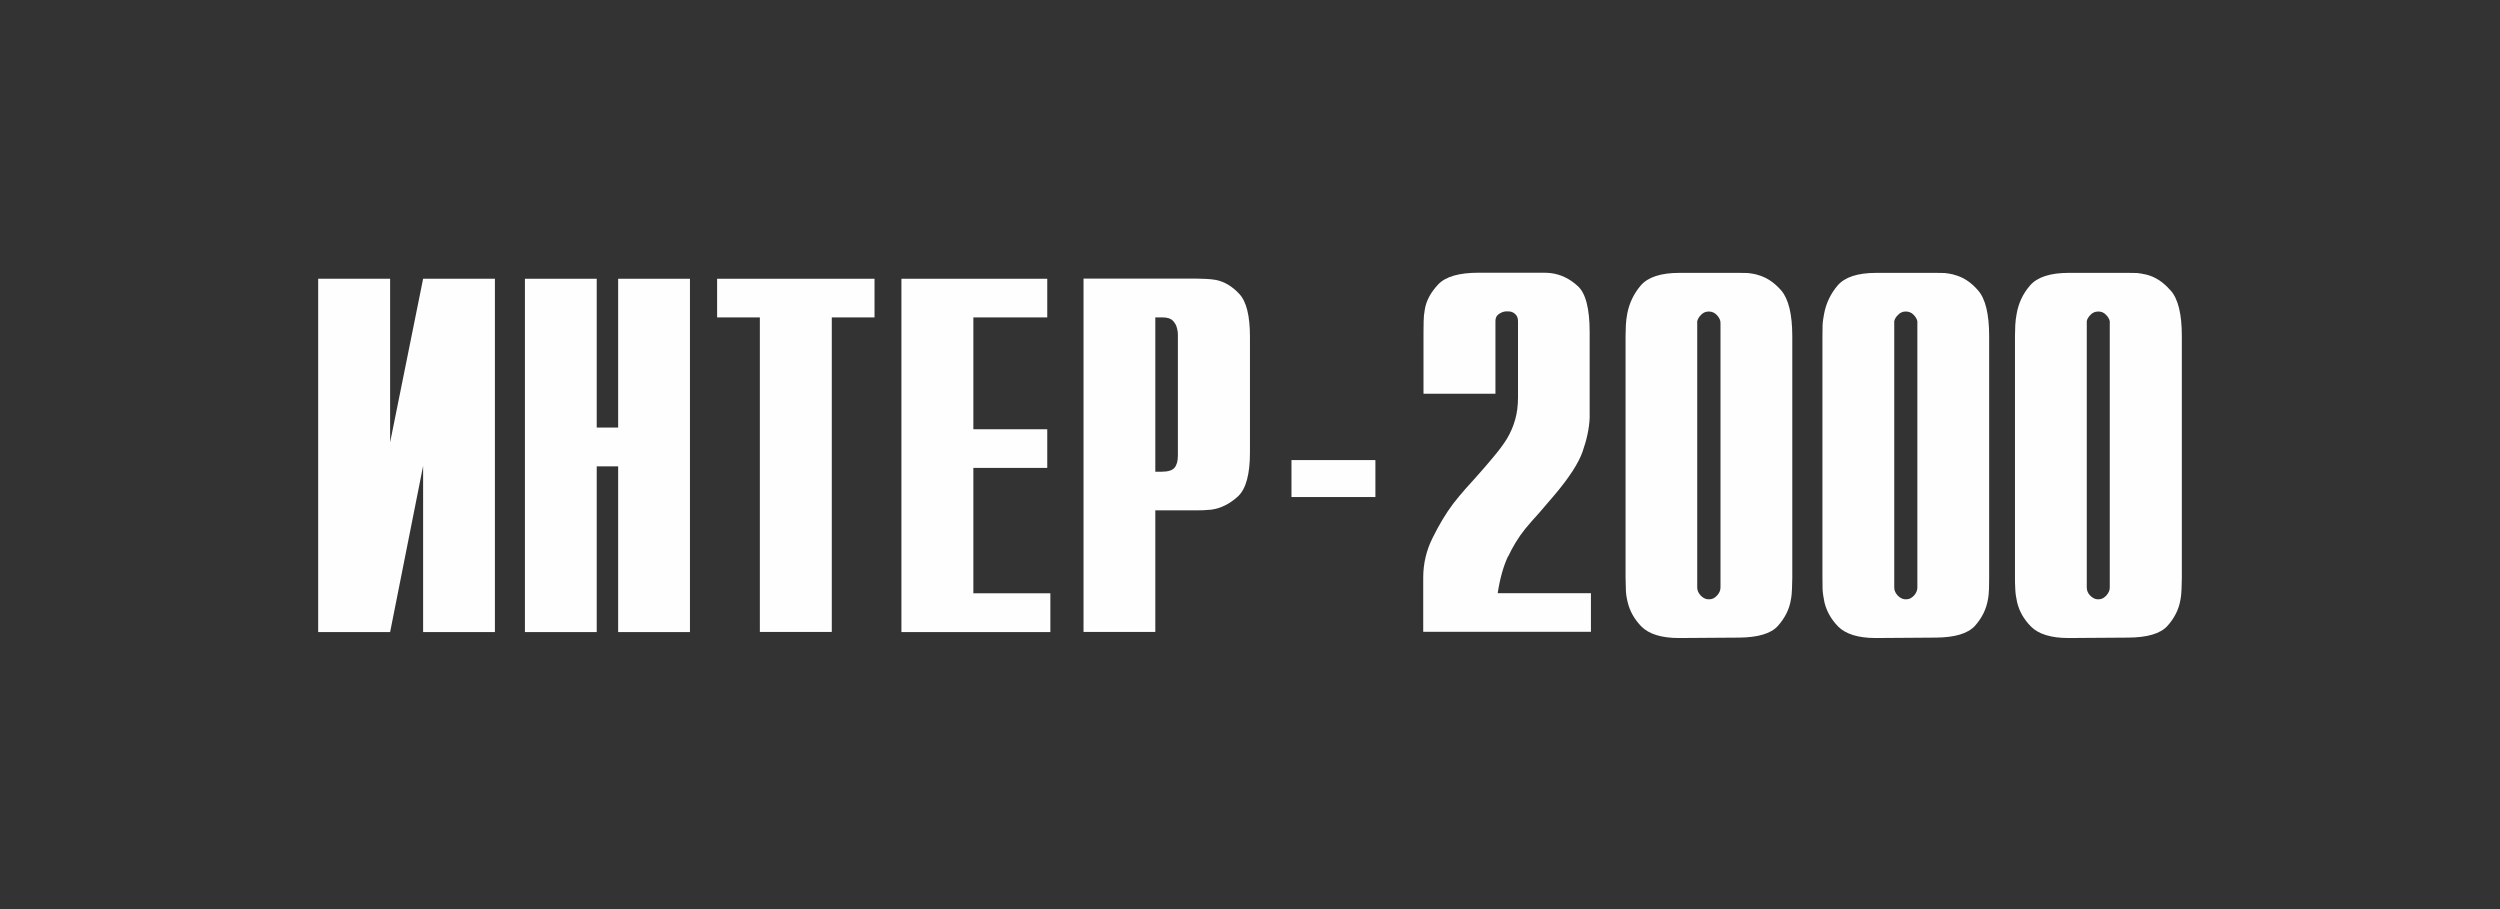 <?xml version="1.0" encoding="UTF-8"?> <svg xmlns="http://www.w3.org/2000/svg" width="275" height="100" viewBox="0 0 275 100" fill="none"><rect x="0" y="0" width="275" height="100" fill="#333333" stroke="none"/><path d="M107.069 51.469H115.198V47.218H107.069V34.915H115.198V30.664H99.156V69.528H115.54V65.262H107.069V51.469Z" fill="#FEFEFE"></path><path d="M129.567 50.135C129.567 50.709 129.443 51.159 129.194 51.454C128.946 51.748 128.465 51.888 127.783 51.888H127.084V34.915H127.876C128.419 34.915 128.791 35.039 129.024 35.287C129.257 35.536 129.412 35.815 129.474 36.125C129.489 36.249 129.536 36.373 129.551 36.498C129.567 36.622 129.567 36.73 129.567 36.823V50.15V50.135ZM133.709 30.788C133.368 30.726 133.011 30.695 132.654 30.679C132.297 30.664 131.956 30.648 131.646 30.648H131.63H131.615H119.188V69.513H127.084V56.139H131.599C131.847 56.139 132.127 56.139 132.406 56.124C132.685 56.108 132.965 56.093 133.259 56.062C134.33 55.906 135.292 55.41 136.176 54.603C137.06 53.781 137.495 52.167 137.495 49.778V37.041C137.495 34.729 137.107 33.162 136.316 32.324C135.54 31.486 134.671 30.974 133.725 30.788H133.709Z" fill="#FEFEFE"></path><path d="M78.883 34.915H83.584V69.513H91.496V34.915H96.197V30.664H78.883V34.915Z" fill="#FEFEFE"></path><path d="M67.997 47.032H65.639V30.664H57.742V69.528H65.639V51.299H67.997V69.528H75.894V30.664H67.997V47.032Z" fill="#FEFEFE"></path><path d="M42.913 48.661V30.664H35V69.528H42.913L46.543 51.252V69.528H54.44V30.664H46.543L42.913 48.661Z" fill="#FEFEFE"></path><path d="M232.074 35.477V35.57V64.629C232.074 64.939 231.95 65.219 231.717 65.482C231.485 65.746 231.221 65.901 230.942 65.917C230.911 65.917 230.88 65.917 230.864 65.917H230.802H230.725C230.709 65.917 230.694 65.917 230.662 65.917C230.383 65.886 230.135 65.731 229.887 65.482C229.654 65.219 229.545 64.939 229.545 64.629V35.57V35.477C229.545 35.446 229.53 35.399 229.545 35.337C229.576 35.089 229.747 34.841 229.964 34.623C230.182 34.391 230.461 34.267 230.818 34.267C231.159 34.267 231.438 34.391 231.655 34.623C231.873 34.841 232.028 35.089 232.074 35.337C232.09 35.399 232.074 35.446 232.074 35.477ZM238.746 31.939C237.939 30.993 237.039 30.434 236.077 30.202C235.72 30.124 235.394 30.062 235.069 30.031C234.743 30.016 234.417 30.016 234.091 30.016H227.56C225.527 30.016 224.1 30.481 223.309 31.396C222.502 32.327 222.036 33.367 221.835 34.499C221.757 34.934 221.695 35.353 221.679 35.772C221.664 36.191 221.648 36.578 221.648 36.951V63.512C221.648 63.884 221.648 64.303 221.679 64.784C221.695 65.265 221.773 65.746 221.881 66.242C222.114 67.22 222.61 68.12 223.417 68.927C224.208 69.733 225.589 70.183 227.529 70.183L234.107 70.137C236.217 70.121 237.644 69.702 238.42 68.849C239.18 67.996 239.677 67.034 239.847 65.979C239.925 65.591 239.956 65.172 239.971 64.753C239.987 64.334 240.002 63.946 240.002 63.574V63.543V63.527V36.966C240.002 34.561 239.599 32.886 238.777 31.955L238.746 31.939Z" fill="#FEFEFE"></path><path d="M210.91 35.477V35.57V64.629C210.91 64.939 210.786 65.219 210.569 65.482C210.321 65.746 210.072 65.901 209.793 65.917C209.762 65.917 209.731 65.917 209.716 65.917H209.638H209.56C209.545 65.917 209.514 65.917 209.498 65.917C209.219 65.886 208.955 65.731 208.723 65.482C208.49 65.219 208.366 64.939 208.366 64.629V35.57V35.477C208.366 35.446 208.35 35.399 208.366 35.337C208.412 35.089 208.567 34.841 208.8 34.623C209.017 34.391 209.297 34.267 209.638 34.267C209.979 34.267 210.274 34.391 210.491 34.623C210.708 34.841 210.864 35.089 210.91 35.337C210.91 35.399 210.91 35.446 210.91 35.477ZM214.913 30.202C214.572 30.124 214.23 30.062 213.904 30.031C213.579 30.016 213.253 30.016 212.943 30.016H206.395C204.347 30.016 202.936 30.481 202.144 31.396C201.353 32.327 200.872 33.367 200.655 34.499C200.577 34.934 200.5 35.353 200.484 35.772C200.469 36.191 200.469 36.578 200.469 36.951V63.512C200.469 63.884 200.469 64.303 200.484 64.784C200.5 65.265 200.593 65.746 200.686 66.242C200.919 67.22 201.415 68.12 202.206 68.927C203.013 69.733 204.378 70.183 206.333 70.183L212.927 70.137C215.022 70.121 216.449 69.702 217.24 68.849C218 67.996 218.481 67.034 218.667 65.979C218.745 65.591 218.776 65.172 218.792 64.753C218.807 64.334 218.807 63.946 218.807 63.574V63.543V63.527V36.966C218.807 34.561 218.404 32.886 217.597 31.955C216.79 31.009 215.89 30.45 214.913 30.217V30.202Z" fill="#FEFEFE"></path><path d="M142.062 54.674H151.294V50.609H142.062V54.674Z" fill="#FEFEFE"></path><path d="M165.895 61.216C166.391 60.161 167.012 59.121 167.772 58.175C168.222 57.616 168.749 57.042 169.277 56.453C169.804 55.847 170.363 55.196 170.968 54.482C172.597 52.558 173.636 50.96 174.086 49.673C174.536 48.385 174.815 47.144 174.862 45.965C174.862 45.747 174.862 45.53 174.862 45.267V44.537V44.32V44.072V36.532C174.862 33.941 174.428 32.234 173.528 31.443C172.659 30.652 171.682 30.186 170.627 30.047C170.378 30.015 170.099 30 169.82 30H169.013H168.904H168.749H162.636C160.511 30 159.037 30.419 158.215 31.272C157.408 32.126 156.88 33.056 156.725 34.065C156.648 34.499 156.601 34.918 156.601 35.337C156.586 35.756 156.586 36.144 156.586 36.516V36.532V36.594V43.312H164.498V35.306C164.498 34.965 164.622 34.717 164.871 34.546C165.119 34.375 165.383 34.267 165.662 34.251C165.677 34.251 165.724 34.251 165.786 34.251H165.91C166.189 34.251 166.453 34.344 166.655 34.53C166.872 34.717 166.981 34.98 166.981 35.322V43.7C166.981 44.63 166.872 45.437 166.67 46.151C166.469 46.864 166.174 47.578 165.755 48.276C165.352 48.928 164.855 49.58 164.281 50.262C163.722 50.945 163.055 51.705 162.311 52.543C162 52.884 161.628 53.303 161.194 53.784C160.759 54.281 160.309 54.808 159.844 55.413C159.022 56.499 158.277 57.771 157.594 59.152C156.896 60.533 156.555 62.007 156.555 63.543V69.5H175.002V65.249H164.746C164.995 63.62 165.383 62.271 165.879 61.2L165.895 61.216Z" fill="#FEFEFE"></path><path d="M189.254 35.477V35.57V64.629C189.254 64.939 189.13 65.219 188.897 65.482C188.664 65.746 188.401 65.901 188.121 65.917C188.09 65.917 188.075 65.917 188.044 65.917H187.966H187.904C187.889 65.917 187.858 65.917 187.827 65.917C187.547 65.886 187.284 65.731 187.051 65.482C186.818 65.219 186.694 64.939 186.694 64.629V35.57V35.477C186.694 35.446 186.678 35.399 186.694 35.337C186.756 35.089 186.896 34.841 187.128 34.623C187.346 34.391 187.625 34.267 187.966 34.267C188.307 34.267 188.587 34.391 188.819 34.623C189.037 34.841 189.192 35.089 189.238 35.337C189.254 35.399 189.238 35.446 189.238 35.477H189.254ZM193.257 30.202C192.915 30.124 192.574 30.062 192.248 30.031C191.907 30.016 191.597 30.016 191.286 30.016H184.739C182.707 30.016 181.279 30.481 180.488 31.396C179.697 32.327 179.216 33.367 178.999 34.499C178.921 34.934 178.859 35.353 178.844 35.772C178.828 36.191 178.812 36.578 178.812 36.951V63.512C178.812 63.884 178.828 64.303 178.844 64.784C178.844 65.265 178.921 65.746 179.045 66.242C179.278 67.22 179.774 68.12 180.566 68.927C181.372 69.733 182.738 70.183 184.677 70.183L191.271 70.137C193.365 70.121 194.808 69.702 195.568 68.849C196.329 67.996 196.825 67.034 196.996 65.979C197.073 65.591 197.104 65.172 197.12 64.753C197.135 64.334 197.151 63.946 197.151 63.574V63.543V63.527V36.966C197.151 34.561 196.732 32.886 195.941 31.955C195.118 31.009 194.219 30.45 193.257 30.217V30.202Z" fill="#FEFEFE"></path></svg> 